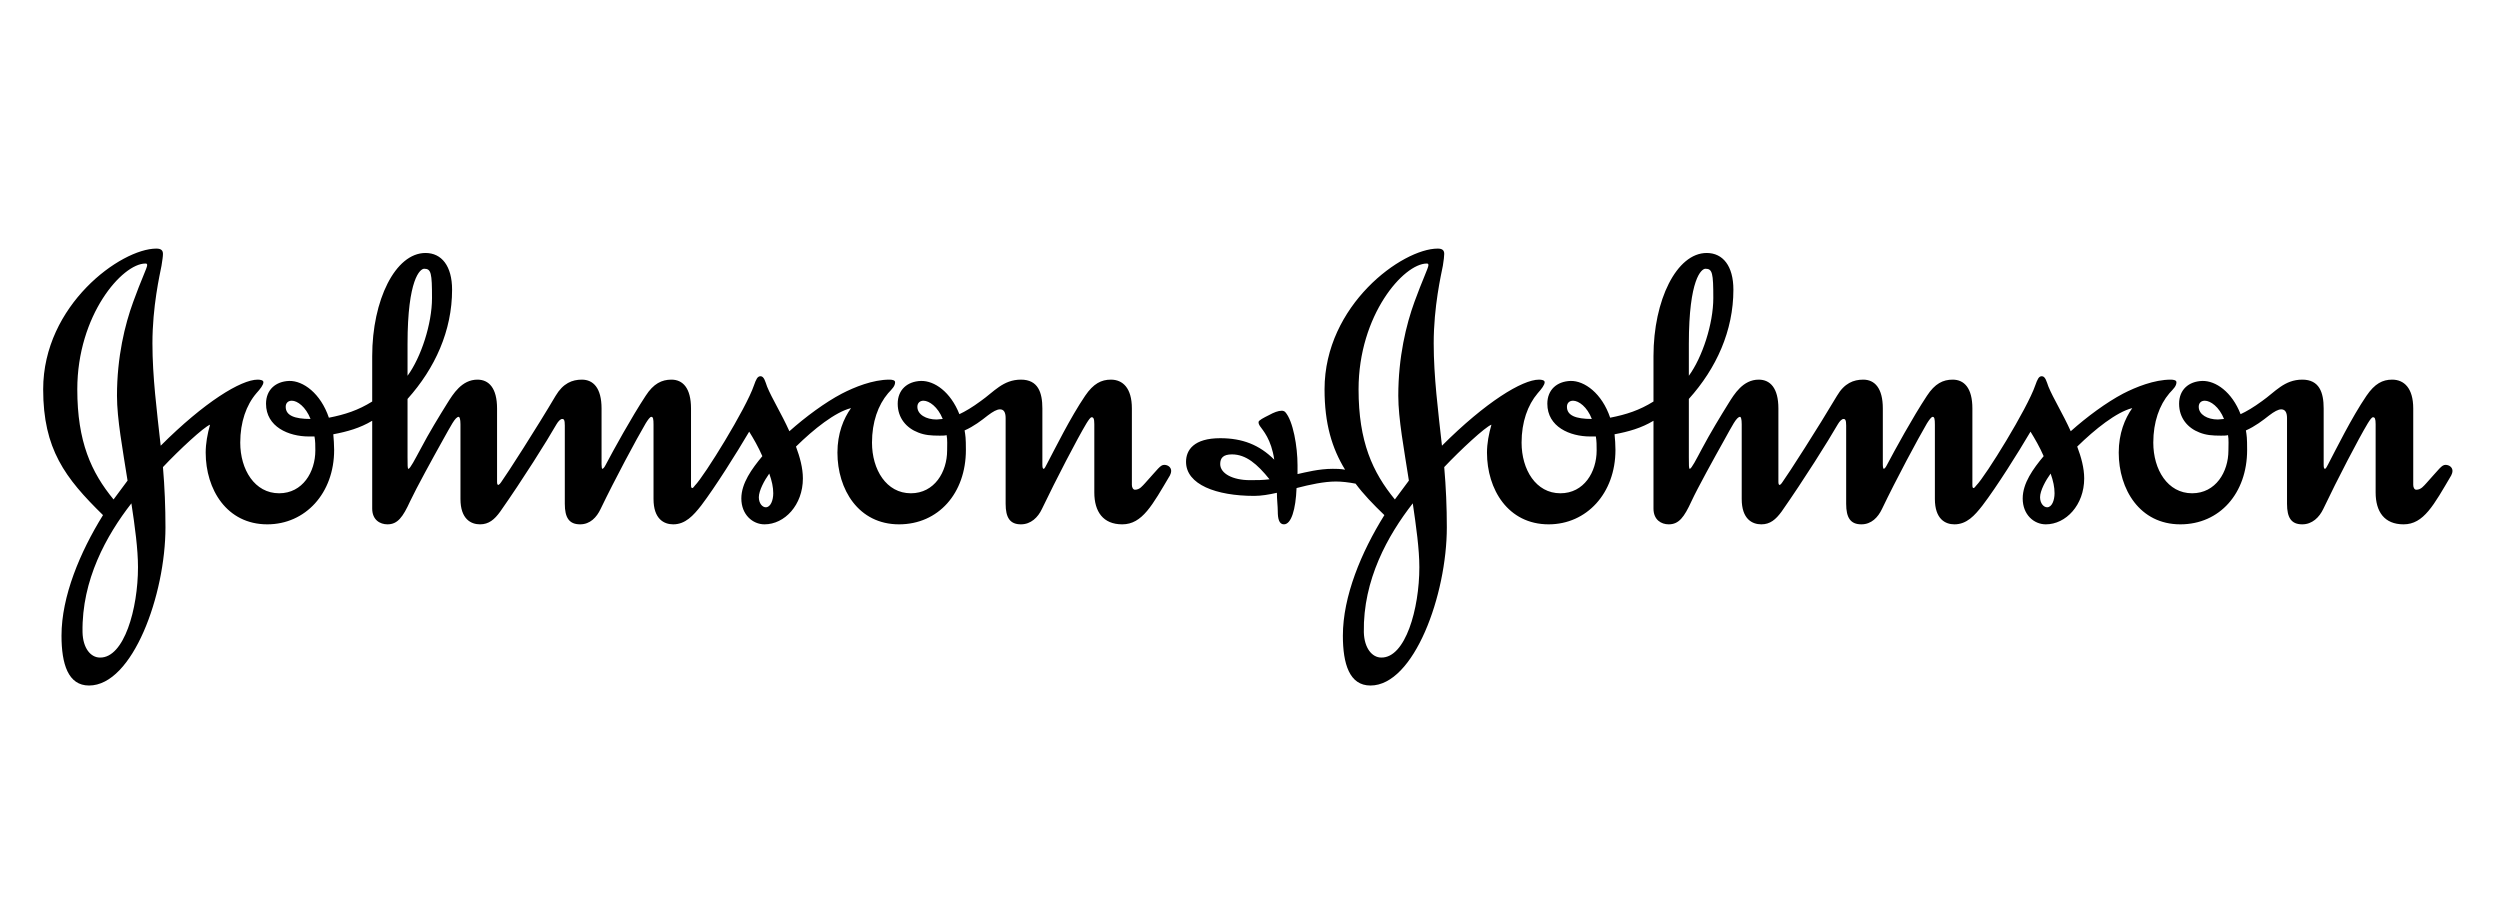 <svg width="193" height="70" viewBox="0 0 193 70" fill="none" xmlns="http://www.w3.org/2000/svg">
<path fill-rule="evenodd" clip-rule="evenodd" d="M65.7 31.505C64.48 31.808 62.825 33.123 61.449 34.476C61.751 35.283 61.983 36.129 61.983 36.936C61.983 38.99 60.568 40.479 59.019 40.479C58.108 40.479 57.231 39.733 57.231 38.483C57.231 37.303 58.042 36.194 58.853 35.215C58.544 34.508 58.177 33.866 57.837 33.324C56.858 34.984 55.237 37.571 54.131 39.028C53.525 39.801 52.911 40.479 51.974 40.479C51.261 40.479 50.452 40.072 50.452 38.52V32.786C50.452 32.344 50.421 32.18 50.281 32.18C50.18 32.18 50.01 32.418 49.845 32.688C49.134 33.897 47.486 36.968 46.365 39.296C46.063 39.936 45.559 40.479 44.787 40.479C43.941 40.479 43.603 39.971 43.603 38.893V32.85C43.603 32.418 43.535 32.344 43.404 32.344C43.267 32.344 43.1 32.519 42.963 32.75C42.227 34.036 40.369 37.001 38.614 39.499C38.175 40.108 37.733 40.479 37.059 40.479C36.358 40.479 35.548 40.072 35.548 38.52V32.75C35.548 32.344 35.476 32.18 35.413 32.18C35.142 32.18 34.804 32.883 34.193 33.965C33.418 35.353 32.141 37.678 31.663 38.695C31.095 39.936 30.691 40.479 29.911 40.479C29.337 40.479 28.734 40.136 28.734 39.263V32.483C27.793 33.048 26.805 33.324 25.731 33.526C25.761 33.929 25.796 34.305 25.796 34.736C25.796 38.081 23.573 40.479 20.635 40.479C17.501 40.479 15.879 37.775 15.879 34.941C15.879 34.239 16.015 33.495 16.215 32.786C15.747 32.955 13.823 34.736 12.58 36.06C12.712 37.608 12.774 39.162 12.774 40.712C12.774 45.91 10.247 52.922 6.873 52.922C5.259 52.922 4.748 51.264 4.748 49.076C4.748 46.039 6.174 42.634 7.952 39.766C5.023 36.899 3.333 34.671 3.333 30.054C3.333 23.544 9.337 19.191 12.072 19.191C12.436 19.191 12.58 19.329 12.58 19.601C12.58 19.799 12.537 20.073 12.469 20.509C12.334 21.211 11.768 23.645 11.768 26.51C11.768 29.075 12.107 31.708 12.406 34.408C15.781 31.035 18.611 29.308 19.892 29.308C20.097 29.308 20.335 29.348 20.335 29.505C20.335 29.718 20.097 30.022 19.79 30.362C19.014 31.27 18.547 32.583 18.547 34.17C18.547 36.259 19.663 38.081 21.55 38.081C23.366 38.081 24.344 36.433 24.344 34.777C24.344 34.408 24.344 34.036 24.278 33.696H23.839C22.291 33.696 20.537 32.955 20.537 31.169C20.537 30.089 21.282 29.444 22.325 29.408C23.4 29.382 24.752 30.362 25.39 32.247C26.64 32.002 27.653 31.672 28.734 30.997V27.489C28.734 23.175 30.517 19.53 32.85 19.53C34.095 19.53 34.901 20.537 34.901 22.363C34.901 25.533 33.584 28.431 31.462 30.797V35.316C31.462 35.887 31.462 36.194 31.527 36.194C31.663 36.194 32.036 35.457 32.477 34.644C33.115 33.427 33.921 32.109 34.531 31.131C34.974 30.426 35.645 29.308 36.861 29.308C37.733 29.308 38.373 29.948 38.373 31.534V37.205C38.373 37.373 38.411 37.438 38.478 37.438C38.545 37.406 38.614 37.338 38.682 37.234C39.121 36.631 41.48 32.955 42.894 30.556C43.471 29.584 44.175 29.308 44.919 29.308C45.797 29.308 46.44 29.948 46.44 31.534V35.851C46.44 36.06 46.468 36.194 46.501 36.194C46.536 36.194 46.638 36.129 46.74 35.921C47.379 34.709 48.734 32.247 49.845 30.556C50.452 29.612 51.09 29.308 51.836 29.308C52.706 29.308 53.346 29.948 53.346 31.534V37.438C53.346 37.644 53.384 37.678 53.458 37.678C53.49 37.678 53.588 37.571 53.655 37.474C54.363 36.766 57.603 31.534 58.208 29.744C58.373 29.279 58.477 29.044 58.716 29.044C58.987 29.044 59.085 29.474 59.219 29.845C59.592 30.759 60.333 31.939 60.94 33.292C62.19 32.18 63.704 31.062 64.992 30.387C65.968 29.883 67.38 29.308 68.665 29.308C68.87 29.308 69.101 29.348 69.101 29.505C69.101 29.816 68.87 30.022 68.558 30.362C67.788 31.27 67.318 32.583 67.318 34.17C67.318 36.259 68.427 38.081 70.32 38.081C72.139 38.081 73.118 36.433 73.118 34.777C73.118 34.408 73.15 33.929 73.078 33.593C72.948 33.632 72.747 33.632 72.544 33.632C71.865 33.632 71.392 33.593 70.888 33.391C69.982 33.048 69.303 32.276 69.303 31.169C69.303 30.089 70.045 29.444 71.094 29.408C72.139 29.382 73.386 30.254 74.064 31.974C74.5 31.772 75.072 31.438 75.713 30.961C76.725 30.254 77.432 29.308 78.816 29.308C80.134 29.308 80.471 30.289 80.471 31.534V35.851C80.471 36.089 80.501 36.194 80.571 36.194C80.637 36.194 80.734 35.993 80.806 35.851C81.444 34.644 82.625 32.247 83.772 30.556C84.412 29.612 85.022 29.308 85.762 29.308C86.672 29.308 87.381 29.948 87.381 31.534V37.438C87.381 37.644 87.484 37.807 87.618 37.807C87.993 37.807 88.191 37.514 88.396 37.303C89.405 36.194 89.574 35.887 89.88 35.887C90.152 35.887 90.415 36.06 90.415 36.363C90.415 36.461 90.386 36.559 90.322 36.697C88.962 38.99 88.191 40.479 86.636 40.479C85.158 40.479 84.481 39.499 84.481 38.017V32.75C84.481 32.313 84.412 32.211 84.276 32.211C84.18 32.211 84.042 32.418 83.872 32.688C83.167 33.866 81.551 36.968 80.435 39.296C80.134 39.936 79.589 40.479 78.816 40.479C77.976 40.479 77.635 39.971 77.635 38.893V32.276C77.635 31.839 77.502 31.602 77.2 31.602C76.959 31.602 76.658 31.772 76.255 32.075C75.781 32.451 75.172 32.921 74.467 33.229C74.53 33.632 74.567 33.766 74.567 34.736C74.567 38.081 72.441 40.479 69.405 40.479C66.266 40.479 64.65 37.775 64.65 34.941C64.65 33.462 65.12 32.313 65.7 31.505ZM23.974 32.344C23.602 31.405 22.961 30.935 22.529 30.935C22.257 30.935 22.057 31.098 22.057 31.405C22.057 32.075 22.729 32.344 23.974 32.344ZM31.462 29.01C32.507 27.587 33.351 24.994 33.351 23.012C33.351 21.084 33.286 20.747 32.746 20.747C32.442 20.747 31.462 21.519 31.462 26.547V29.01ZM70.821 31.405C70.821 32.002 71.498 32.386 72.304 32.386C72.441 32.386 72.644 32.344 72.779 32.344C72.402 31.405 71.734 30.935 71.291 30.935C71.03 30.935 70.821 31.098 70.821 31.405ZM6.371 48.806C6.401 50.047 7.003 50.764 7.72 50.764C9.576 50.794 10.653 47.015 10.653 43.782C10.653 42.402 10.416 40.644 10.143 38.858C8.225 41.32 6.303 44.762 6.371 48.806ZM59.387 36.559C59.019 37.068 58.582 37.877 58.582 38.385C58.582 38.858 58.853 39.162 59.118 39.162C59.491 39.162 59.695 38.621 59.695 38.081C59.695 37.608 59.592 37.14 59.387 36.559ZM11.361 20.473C11.361 20.375 11.331 20.345 11.224 20.345C9.44 20.345 5.967 24.322 5.967 30.054C5.967 34.104 7.044 36.461 8.767 38.558L9.847 37.102C9.473 34.709 9.031 32.344 9.031 30.556C9.031 27.553 9.642 25.059 10.283 23.309C10.888 21.62 11.361 20.679 11.361 20.473Z" fill="black"/>
<path fill-rule="evenodd" clip-rule="evenodd" d="M104.651 37.338C104.116 37.234 103.571 37.173 103.134 37.173C102.22 37.173 101.139 37.406 100.094 37.678C100.029 39.327 99.689 40.479 99.118 40.479C98.742 40.479 98.644 40.039 98.644 39.465C98.644 39.063 98.576 38.584 98.576 38.044C97.972 38.181 97.367 38.283 96.829 38.283C93.89 38.283 91.562 37.406 91.562 35.653C91.562 34.736 92.173 33.829 94.2 33.829C95.914 33.829 97.223 34.338 98.373 35.487C98.141 33.897 97.498 33.229 97.26 32.883C97.159 32.715 97.159 32.647 97.159 32.583C97.159 32.451 97.563 32.246 97.972 32.043C98.342 31.839 98.674 31.708 98.952 31.708C99.046 31.708 99.146 31.738 99.218 31.808C99.827 32.483 100.169 34.476 100.169 35.921V36.599C100.799 36.461 101.815 36.193 102.89 36.193C103.166 36.193 103.463 36.193 103.84 36.259C102.828 34.609 102.255 32.715 102.255 30.054C102.255 23.544 108.259 19.191 110.992 19.191C111.357 19.191 111.494 19.329 111.494 19.601C111.494 19.799 111.457 20.073 111.39 20.509C111.255 21.21 110.682 23.645 110.682 26.51C110.682 29.075 111.023 31.708 111.319 34.408C114.696 31.035 117.527 29.308 118.81 29.308C119.01 29.308 119.248 29.347 119.248 29.505C119.248 29.718 119.01 30.022 118.707 30.362C117.937 31.269 117.466 32.583 117.466 34.17C117.466 36.259 118.573 38.081 120.463 38.081C122.286 38.081 123.261 36.433 123.261 34.777C123.261 34.408 123.261 34.036 123.199 33.696H122.757C121.202 33.696 119.454 32.955 119.454 31.169C119.454 30.089 120.193 29.444 121.246 29.408C122.318 29.382 123.669 30.362 124.305 32.246C125.555 32.002 126.566 31.672 127.649 30.997V27.489C127.649 23.175 129.435 19.53 131.758 19.53C133.011 19.53 133.818 20.537 133.818 22.363C133.818 25.533 132.507 28.431 130.379 30.797V35.316C130.379 35.887 130.379 36.193 130.448 36.193C130.583 36.193 130.955 35.457 131.39 34.643C132.034 33.427 132.838 32.109 133.445 31.131C133.886 30.426 134.556 29.308 135.773 29.308C136.654 29.308 137.292 29.948 137.292 31.534V37.205C137.292 37.373 137.332 37.438 137.392 37.438C137.464 37.406 137.535 37.338 137.595 37.234C138.036 36.631 140.394 32.955 141.815 30.556C142.383 29.584 143.096 29.308 143.84 29.308C144.718 29.308 145.354 29.948 145.354 31.534V35.851C145.354 36.059 145.388 36.193 145.427 36.193C145.459 36.193 145.558 36.129 145.658 35.921C146.299 34.709 147.644 32.246 148.759 30.556C149.373 29.611 150.004 29.308 150.746 29.308C151.632 29.308 152.268 29.948 152.268 31.534V37.438C152.268 37.644 152.305 37.678 152.368 37.678C152.404 37.678 152.505 37.571 152.573 37.474C153.281 36.766 156.516 31.534 157.125 29.744C157.291 29.279 157.394 29.044 157.627 29.044C157.907 29.044 157.999 29.474 158.138 29.845C158.514 30.759 159.252 31.939 159.86 33.292C161.104 32.18 162.622 31.062 163.905 30.387C164.884 29.883 166.305 29.308 167.581 29.308C167.783 29.308 168.021 29.347 168.021 29.505C168.021 29.816 167.783 30.022 167.475 30.362C166.703 31.269 166.234 32.583 166.234 34.17C166.234 36.259 167.343 38.081 169.23 38.081C171.053 38.081 172.034 36.433 172.034 34.777C172.034 34.408 172.068 33.929 172.003 33.593C171.859 33.632 171.663 33.632 171.466 33.632C170.782 33.632 170.31 33.593 169.803 33.391C168.9 33.048 168.226 32.276 168.226 31.169C168.226 30.089 168.961 29.444 170.012 29.408C171.053 29.382 172.305 30.254 172.973 31.974C173.416 31.772 173.985 31.438 174.633 30.961C175.643 30.254 176.347 29.308 177.734 29.308C179.049 29.308 179.387 30.289 179.387 31.534V35.851C179.387 36.089 179.413 36.193 179.485 36.193C179.557 36.193 179.655 35.993 179.728 35.851C180.364 34.643 181.541 32.246 182.69 30.556C183.334 29.611 183.938 29.308 184.675 29.308C185.585 29.308 186.302 29.948 186.302 31.534V37.438C186.302 37.644 186.398 37.807 186.537 37.807C186.906 37.807 187.112 37.514 187.312 37.303C188.321 36.193 188.493 35.887 188.795 35.887C189.062 35.887 189.333 36.059 189.333 36.363C189.333 36.461 189.301 36.559 189.237 36.697C187.886 38.99 187.112 40.479 185.556 40.479C184.068 40.479 183.399 39.499 183.399 38.017V32.75C183.399 32.313 183.334 32.211 183.196 32.211C183.094 32.211 182.957 32.418 182.788 32.688C182.082 33.866 180.461 36.968 179.355 39.296C179.049 39.936 178.506 40.479 177.734 40.479C176.891 40.479 176.558 39.971 176.558 38.893V32.276C176.558 31.839 176.416 31.602 176.111 31.602C175.879 31.602 175.569 31.772 175.173 32.075C174.696 32.451 174.085 32.921 173.384 33.229C173.447 33.632 173.478 33.766 173.478 34.736C173.478 38.081 171.359 40.479 168.323 40.479C165.186 40.479 163.566 37.774 163.566 34.941C163.566 33.462 164.038 32.313 164.611 31.505C163.397 31.808 161.743 33.123 160.361 34.476C160.665 35.283 160.9 36.129 160.9 36.936C160.9 38.99 159.485 40.479 157.936 40.479C157.018 40.479 156.152 39.732 156.152 38.483C156.152 37.303 156.953 36.193 157.771 35.215C157.465 34.508 157.089 33.866 156.756 33.324C155.778 34.984 154.155 37.571 153.043 39.028C152.44 39.801 151.833 40.479 150.882 40.479C150.175 40.479 149.373 40.072 149.373 38.52V32.786C149.373 32.344 149.335 32.18 149.204 32.18C149.098 32.18 148.931 32.418 148.759 32.688C148.053 33.897 146.402 36.968 145.288 39.296C144.982 39.936 144.476 40.479 143.7 40.479C142.858 40.479 142.524 39.971 142.524 38.893V32.85C142.524 32.418 142.45 32.344 142.318 32.344C142.188 32.344 142.017 32.519 141.882 32.75C141.141 34.036 139.284 37.001 137.536 39.499C137.088 40.108 136.654 40.479 135.977 40.479C135.268 40.479 134.46 40.072 134.46 38.52V32.75C134.46 32.344 134.397 32.18 134.334 32.18C134.057 32.18 133.72 32.883 133.115 33.965C132.337 35.353 131.053 37.678 130.583 38.694C130.012 39.936 129.608 40.479 128.822 40.479C128.253 40.479 127.649 40.135 127.649 39.262V32.483C126.71 33.048 125.726 33.324 124.644 33.526C124.682 33.929 124.713 34.305 124.713 34.736C124.713 38.081 122.487 40.479 119.556 40.479C116.416 40.479 114.795 37.774 114.795 34.941C114.795 34.239 114.935 33.495 115.139 32.786C114.66 32.955 112.744 34.736 111.494 36.059C111.629 37.608 111.695 39.162 111.695 40.712C111.695 45.91 109.168 52.922 105.799 52.922C104.18 52.922 103.67 51.264 103.67 49.076C103.67 46.039 105.085 42.634 106.874 39.766C105.997 38.923 105.253 38.148 104.651 37.338ZM122.89 32.344C122.527 31.405 121.879 30.935 121.44 30.935C121.174 30.935 120.968 31.098 120.968 31.405C120.968 32.075 121.642 32.344 122.89 32.344ZM130.379 29.01C131.421 27.587 132.267 24.994 132.267 23.012C132.267 21.084 132.199 20.747 131.66 20.747C131.353 20.747 130.379 21.519 130.379 26.547V29.01ZM109.066 38.858C107.144 41.32 105.219 44.762 105.288 48.806C105.322 50.047 105.929 50.763 106.636 50.763C108.496 50.794 109.574 47.015 109.574 43.782C109.574 42.402 109.328 40.644 109.066 38.858ZM157.493 38.385C157.493 38.858 157.771 39.162 158.038 39.162C158.408 39.162 158.611 38.621 158.611 38.081C158.611 37.608 158.514 37.14 158.309 36.559C157.936 37.068 157.493 37.877 157.493 38.385ZM110.274 20.473C110.274 20.375 110.244 20.345 110.146 20.345C108.362 20.345 104.881 24.322 104.881 30.054C104.881 34.104 105.966 36.461 107.684 38.558L108.766 37.102C108.398 34.709 107.948 32.344 107.948 30.556C107.948 27.553 108.559 25.059 109.195 23.309C109.807 21.62 110.274 20.679 110.274 20.473ZM171.218 32.385C171.359 32.385 171.561 32.344 171.693 32.344C171.323 31.405 170.647 30.935 170.212 30.935C169.939 30.935 169.742 31.098 169.742 31.405C169.742 32.002 170.415 32.385 171.218 32.385ZM98.007 37.001C97.061 35.824 96.189 35.079 95.108 35.079C94.433 35.079 94.2 35.353 94.2 35.824C94.2 36.559 95.172 37.068 96.492 37.068C97.093 37.068 97.439 37.068 98.007 37.001Z" fill="black"/>
</svg>
